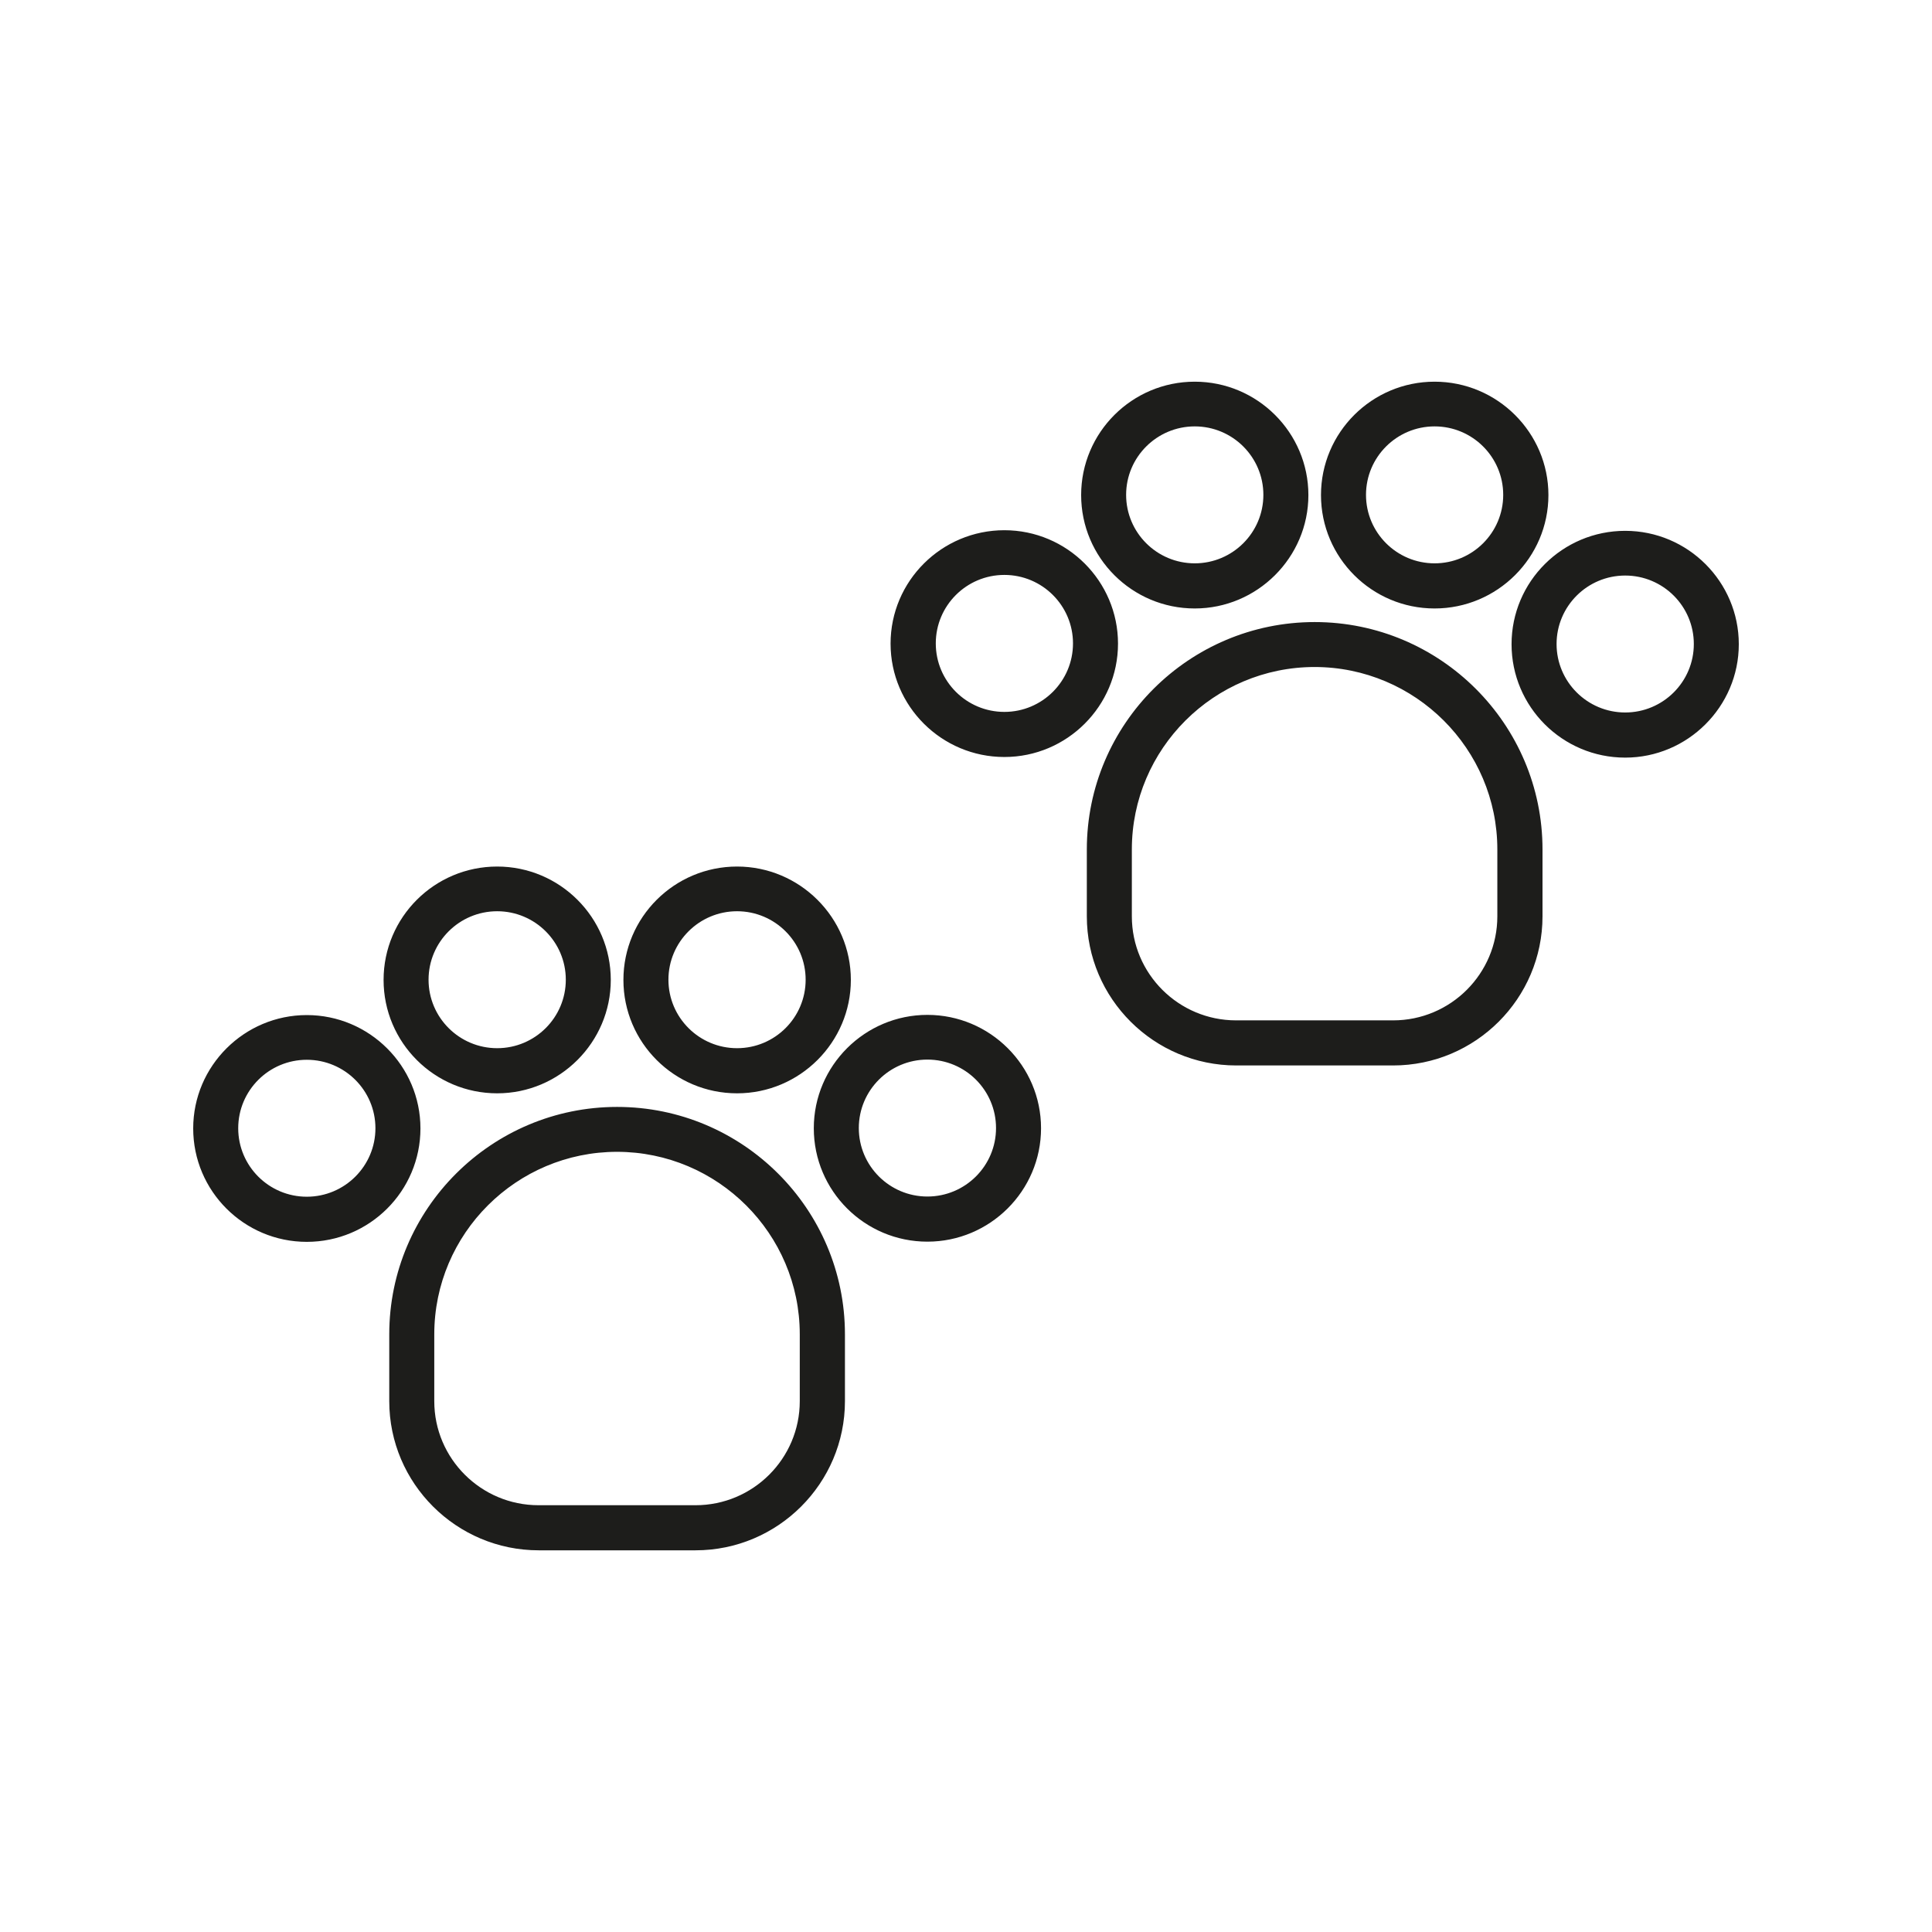 <svg width="50" height="50" viewBox="0 0 50 50" fill="none" xmlns="http://www.w3.org/2000/svg">
<path d="M42.06 14.895C41.08 14.895 40.284 15.689 40.284 16.667C40.284 17.645 41.08 18.439 42.06 18.439C43.04 18.439 43.836 17.645 43.836 16.667C43.836 15.689 43.04 14.895 42.06 14.895ZM42.06 19.607C40.437 19.607 39.119 18.292 39.119 16.672C39.119 15.053 40.437 13.738 42.06 13.738C43.683 13.738 45 15.058 45 16.672C45 18.287 43.677 19.607 42.06 19.607ZM18.005 40.122H13.942C11.813 40.122 10.074 38.392 10.074 36.262V34.532C10.074 31.287 12.72 28.647 15.971 28.647C19.222 28.647 21.867 31.287 21.867 34.532V36.262C21.867 38.386 20.134 40.122 18 40.122H18.005ZM15.971 29.809C13.363 29.809 11.239 31.929 11.239 34.532V36.262C11.239 37.75 12.451 38.955 13.937 38.955H18C19.491 38.955 20.698 37.745 20.698 36.262V34.532C20.698 31.929 18.574 29.809 15.966 29.809H15.971ZM7.94 32.139C6.317 32.139 5 30.824 5 29.204C5 27.585 6.323 26.27 7.94 26.27C9.558 26.27 10.881 27.585 10.881 29.204C10.881 30.824 9.563 32.139 7.94 32.139ZM7.94 27.427C6.96 27.427 6.165 28.221 6.165 29.199C6.165 30.177 6.96 30.971 7.94 30.971C8.92 30.971 9.716 30.177 9.716 29.199C9.716 28.221 8.92 27.427 7.94 27.427ZM12.867 28.295C11.244 28.295 9.927 26.98 9.927 25.36C9.927 23.741 11.244 22.426 12.867 22.426C14.49 22.426 15.807 23.746 15.807 25.36C15.807 26.975 14.485 28.295 12.867 28.295ZM12.867 23.583C11.887 23.583 11.091 24.377 11.091 25.355C11.091 26.333 11.887 27.127 12.867 27.127C13.847 27.127 14.643 26.333 14.643 25.355C14.643 24.377 13.847 23.583 12.867 23.583ZM19.075 28.295C17.452 28.295 16.134 26.98 16.134 25.36C16.134 23.741 17.452 22.426 19.075 22.426C20.698 22.426 22.02 23.746 22.02 25.36C22.02 26.975 20.698 28.295 19.075 28.295ZM19.075 23.583C18.095 23.583 17.299 24.377 17.299 25.355C17.299 26.333 18.095 27.127 19.075 27.127C20.055 27.127 20.85 26.333 20.85 25.355C20.85 24.377 20.055 23.583 19.075 23.583ZM24.001 32.134C22.378 32.134 21.061 30.819 21.061 29.199C21.061 27.579 22.384 26.265 24.001 26.265C25.619 26.265 26.942 27.579 26.942 29.199C26.942 30.819 25.619 32.134 24.001 32.134ZM24.001 27.422C23.021 27.422 22.226 28.216 22.226 29.194C22.226 30.172 23.021 30.966 24.001 30.966C24.982 30.966 25.777 30.172 25.777 29.194C25.777 28.216 24.982 27.422 24.001 27.422ZM36.058 27.574H31.995C29.866 27.574 28.127 25.844 28.127 23.714V21.984C28.127 18.739 30.773 16.099 34.024 16.099C37.275 16.099 39.92 18.739 39.92 21.984V23.714C39.92 25.839 38.187 27.574 36.053 27.574H36.058ZM34.024 17.262C31.416 17.262 29.292 19.381 29.292 21.984V23.714C29.292 25.203 30.504 26.407 31.99 26.407H36.053C37.544 26.407 38.751 25.197 38.751 23.714V21.984C38.751 19.381 36.627 17.262 34.019 17.262H34.024ZM25.993 19.591C24.37 19.591 23.048 18.276 23.048 16.657C23.048 15.037 24.37 13.722 25.993 13.722C27.616 13.722 28.934 15.042 28.934 16.657C28.934 18.271 27.616 19.591 25.993 19.591ZM25.993 14.879C25.013 14.879 24.218 15.673 24.218 16.651C24.218 17.63 25.013 18.424 25.993 18.424C26.973 18.424 27.769 17.63 27.769 16.651C27.769 15.673 26.973 14.879 25.993 14.879ZM30.92 15.747C29.297 15.747 27.98 14.432 27.98 12.812C27.98 11.193 29.297 9.878 30.92 9.878C32.543 9.878 33.861 11.198 33.861 12.812C33.861 14.427 32.538 15.747 30.92 15.747ZM30.92 11.035C29.94 11.035 29.144 11.829 29.144 12.807C29.144 13.785 29.94 14.579 30.92 14.579C31.9 14.579 32.696 13.785 32.696 12.807C32.696 11.829 31.9 11.035 30.92 11.035ZM37.127 15.747C35.505 15.747 34.187 14.432 34.187 12.812C34.187 11.193 35.505 9.878 37.127 9.878C38.751 9.878 40.073 11.198 40.073 12.812C40.073 14.427 38.751 15.747 37.127 15.747ZM37.127 11.035C36.147 11.035 35.352 11.829 35.352 12.807C35.352 13.785 36.147 14.579 37.127 14.579C38.108 14.579 38.903 13.785 38.903 12.807C38.903 11.829 38.108 11.035 37.127 11.035Z" fill="#1D1D1B"/>
</svg>
